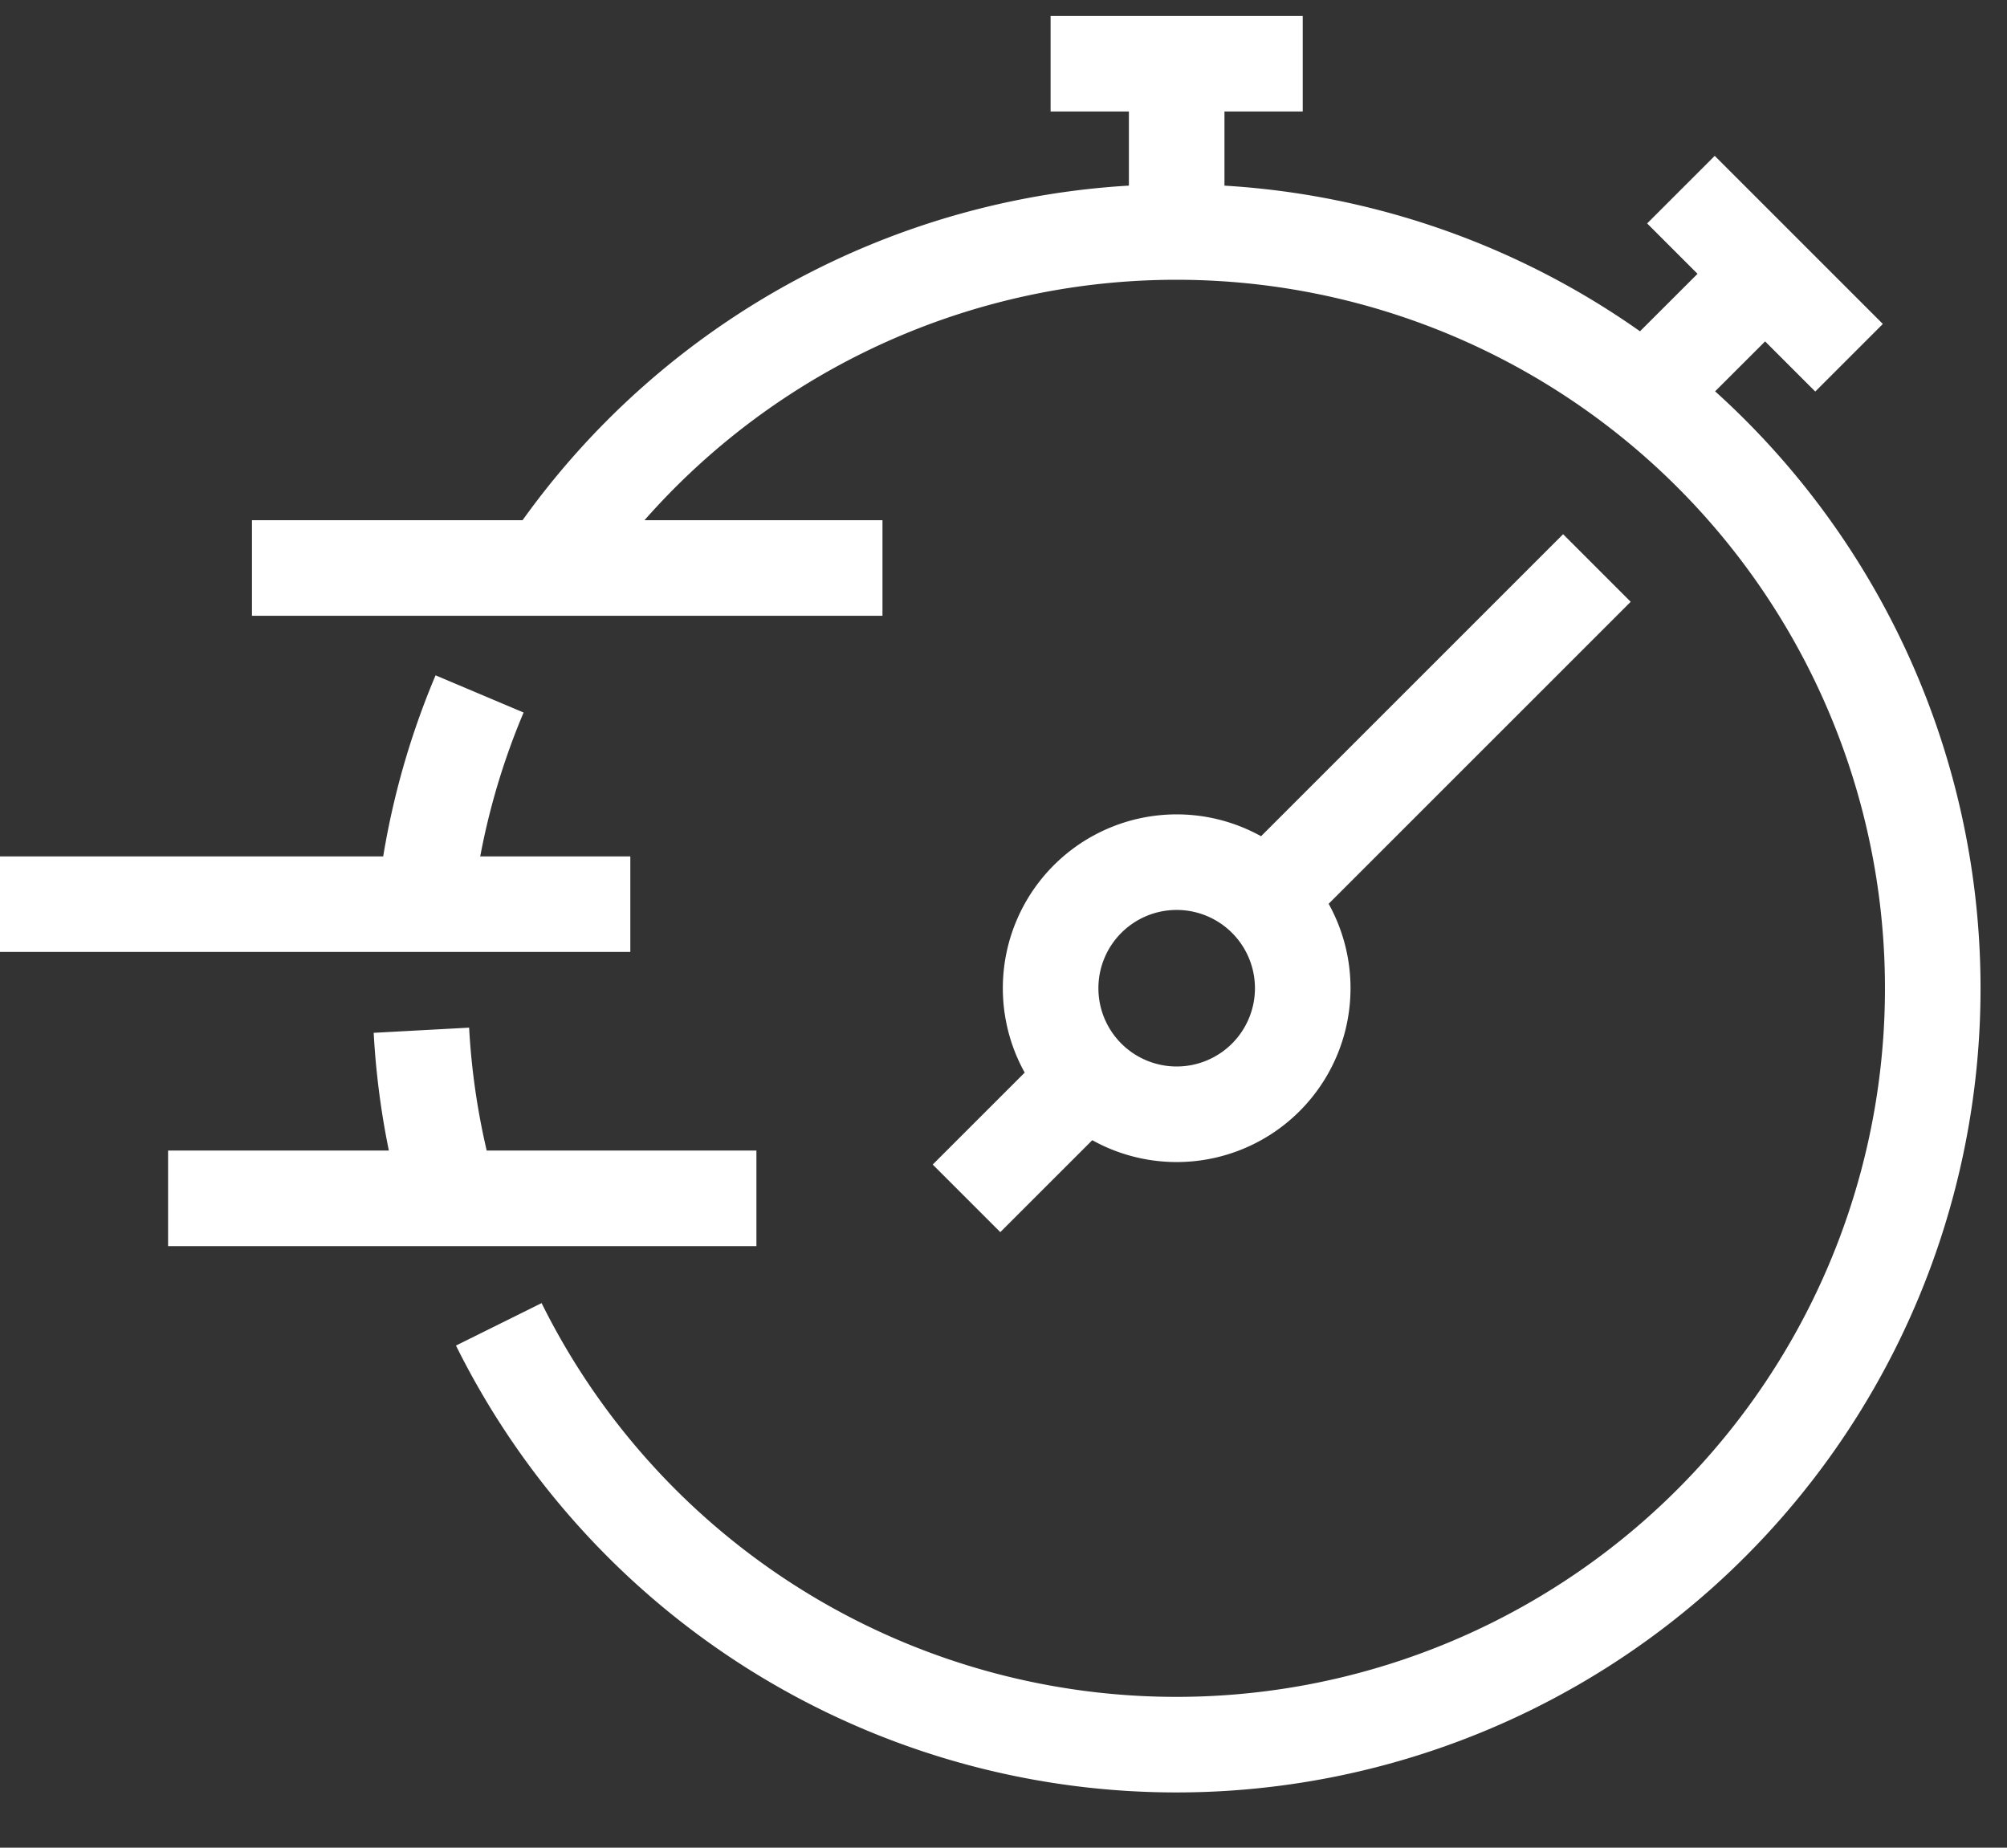 <svg xmlns="http://www.w3.org/2000/svg" xmlns:xlink="http://www.w3.org/1999/xlink" width="63" height="58" viewBox="0 0 63 58"><rect x="0" y="0" width="63" height="58" fill="#333333" stroke="none"/><defs><clipPath id="a"><rect width="63" height="58" transform="translate(200 3907)" fill="#fff" stroke="#707070" stroke-width="1"/></clipPath></defs><g transform="translate(-200 -3907)" clip-path="url(#a)"><g transform="translate(200 3949.681)"><path d="M3.227,6.383a23.574,23.574,0,0,1,1.718-6.6M4.008,15.61a23.708,23.708,0,0,1-.889-5.27M7.039-4.108a23.742,23.742,0,1,1-1.491,23.68M30.784,9.021a3.957,3.957,0,1,1-3.957-3.957A3.957,3.957,0,0,1,30.784,9.021ZM22.869-20h7.915m-3.957,5.277V-20m18.468,6.6L41.337-9.447m1.319-6.6,5.277,5.277M29.464,6.383,40.018-4.17M24.188,11.66,20.23,15.617M-2.2-4.17H17.592M-10.11,6.383H9.677M-4.833,15.617H13.635" transform="translate(10.109 -20.681)" fill="none" stroke="#fff" stroke-linejoin="round" stroke-width="3"/></g></g></svg>